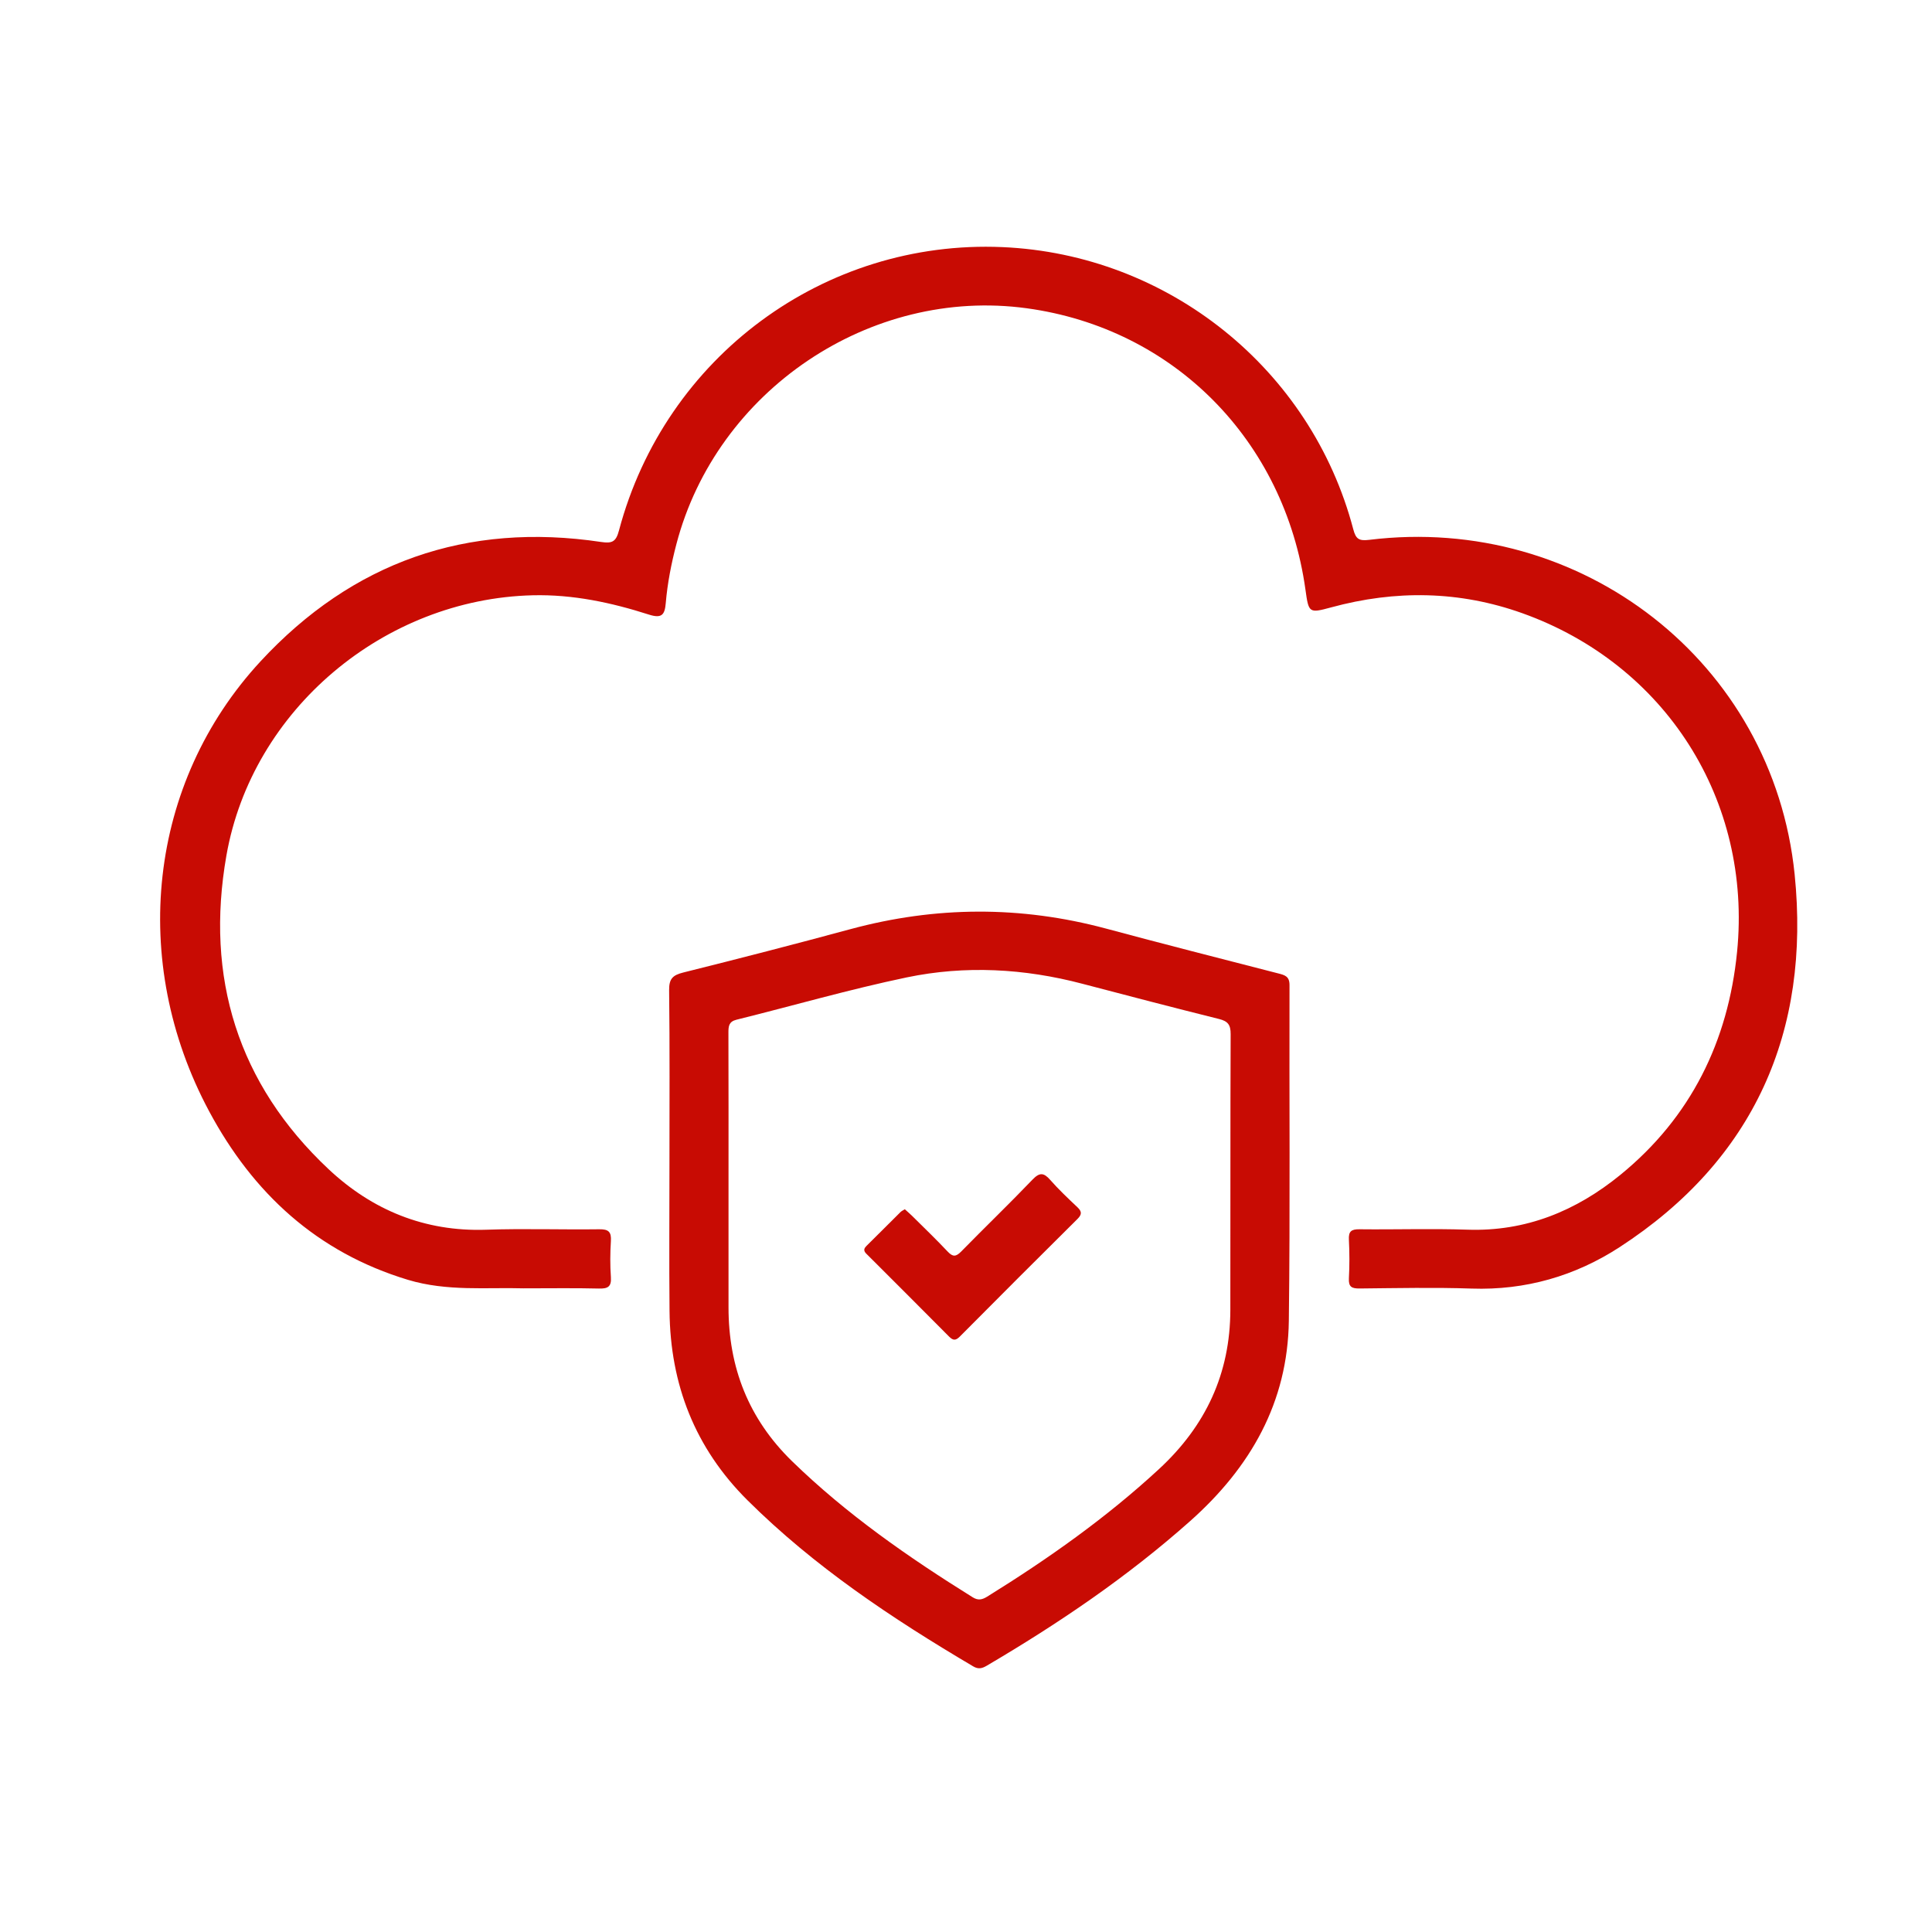 <?xml version="1.0" encoding="utf-8"?>
<!-- Generator: Adobe Illustrator 16.0.0, SVG Export Plug-In . SVG Version: 6.00 Build 0)  -->
<!DOCTYPE svg PUBLIC "-//W3C//DTD SVG 1.1//EN" "http://www.w3.org/Graphics/SVG/1.1/DTD/svg11.dtd">
<svg version="1.1" id="Layer_1" xmlns="http://www.w3.org/2000/svg" xmlns:xlink="http://www.w3.org/1999/xlink" x="0px" y="0px"
	 width="100px" height="100px" viewBox="0 0 100 100" enable-background="new 0 0 100 100" xml:space="preserve">
<g>
	<path fill-rule="evenodd" clip-rule="evenodd" fill="#C80B03" d="M27.099,66.684c-1.888-0.057-3.958,0.171-5.989-0.442
		c-4.698-1.422-8.009-4.477-10.284-8.72c-4.162-7.765-3.157-17.006,2.66-23.292c4.75-5.132,10.675-7.221,17.632-6.177
		c0.581,0.087,0.768-0.021,0.921-0.598c2.392-8.991,10.627-15.063,19.841-14.665c8.588,0.372,15.987,6.311,18.166,14.607
		c0.135,0.514,0.303,0.608,0.826,0.545c10.971-1.35,20.902,6.322,22.019,17.317c0.824,8.118-2.079,14.765-9.072,19.301
		c-2.29,1.485-4.862,2.233-7.652,2.136c-1.929-0.065-3.862-0.023-5.792-0.004c-0.407,0.004-0.58-0.079-0.556-0.526
		c0.036-0.665,0.034-1.335,0-2c-0.023-0.432,0.125-0.543,0.544-0.539c1.862,0.021,3.727-0.041,5.588,0.021
		c3.031,0.104,5.635-0.973,7.925-2.842c3.645-2.974,5.575-6.911,6.035-11.536c0.78-7.85-3.704-14.879-11.112-17.529
		c-3.259-1.165-6.568-1.211-9.902-0.302c-1.151,0.313-1.159,0.286-1.327-0.921c-1.082-7.732-6.818-13.522-14.427-14.562
		c-8.098-1.107-16.051,4.25-18.133,12.21c-0.263,1.002-0.462,2.018-0.55,3.049c-0.051,0.601-0.2,0.811-0.869,0.597
		c-1.952-0.625-3.941-1.051-6.02-1c-7.675,0.188-14.526,5.907-15.852,13.472c-1.105,6.298,0.582,11.815,5.291,16.234
		c2.251,2.112,4.971,3.24,8.145,3.133c1.952-0.068,3.909,0.002,5.862-0.024c0.487-0.007,0.633,0.138,0.603,0.615
		c-0.039,0.617-0.043,1.242,0,1.861c0.036,0.504-0.162,0.604-0.624,0.592C29.754,66.664,28.512,66.684,27.099,66.684z"/>
	<path fill-rule="evenodd" clip-rule="evenodd" fill="#C80B03" d="M34.651,60.207c0-2.989,0.019-5.977-0.017-8.963
		c-0.006-0.588,0.193-0.772,0.732-0.907c2.895-0.722,5.785-1.468,8.666-2.248c4.403-1.188,8.795-1.21,13.204-0.029
		c2.97,0.798,5.953,1.56,8.931,2.325c0.336,0.086,0.579,0.151,0.578,0.6c-0.017,5.79,0.038,11.584-0.035,17.374
		c-0.055,4.23-1.983,7.593-5.107,10.371c-3.245,2.886-6.81,5.302-10.541,7.494c-0.239,0.139-0.428,0.182-0.691,0.026
		c-4.184-2.471-8.211-5.15-11.68-8.596c-2.722-2.706-4-5.998-4.036-9.796C34.631,65.31,34.651,62.758,34.651,60.207z M37.708,61.24
		c0,2.137,0,4.275,0,6.415c-0.003,3.115,1.034,5.781,3.292,7.98c2.821,2.745,6.021,4.969,9.343,7.038
		c0.283,0.178,0.495,0.129,0.753-0.031c3.15-1.953,6.166-4.081,8.897-6.606c2.417-2.233,3.683-4.946,3.689-8.232
		c0.01-4.761-0.005-9.519,0.016-14.277c0.003-0.486-0.143-0.67-0.604-0.785c-2.361-0.588-4.717-1.204-7.072-1.823
		c-3.005-0.791-6.055-0.96-9.085-0.33c-2.964,0.619-5.882,1.463-8.823,2.193c-0.39,0.098-0.411,0.34-0.411,0.663
		C37.712,56.044,37.708,58.642,37.708,61.24z"/>
	<path fill-rule="evenodd" clip-rule="evenodd" fill="#C80B03" d="M46.833,62.59c0.132,0.122,0.255,0.223,0.368,0.335
		c0.618,0.614,1.25,1.218,1.847,1.853c0.271,0.289,0.432,0.276,0.706-0.002c1.219-1.247,2.479-2.456,3.685-3.716
		c0.369-0.384,0.583-0.373,0.919,0.011c0.439,0.499,0.925,0.957,1.408,1.414c0.239,0.225,0.236,0.377,0.001,0.611
		c-2.037,2.021-4.066,4.049-6.088,6.086c-0.212,0.213-0.348,0.208-0.555-0.001c-1.39-1.404-2.791-2.796-4.186-4.192
		c-0.143-0.143-0.324-0.271-0.091-0.499c0.59-0.578,1.169-1.167,1.757-1.748C46.664,62.681,46.748,62.645,46.833,62.59z"/>
</g>
</svg>
